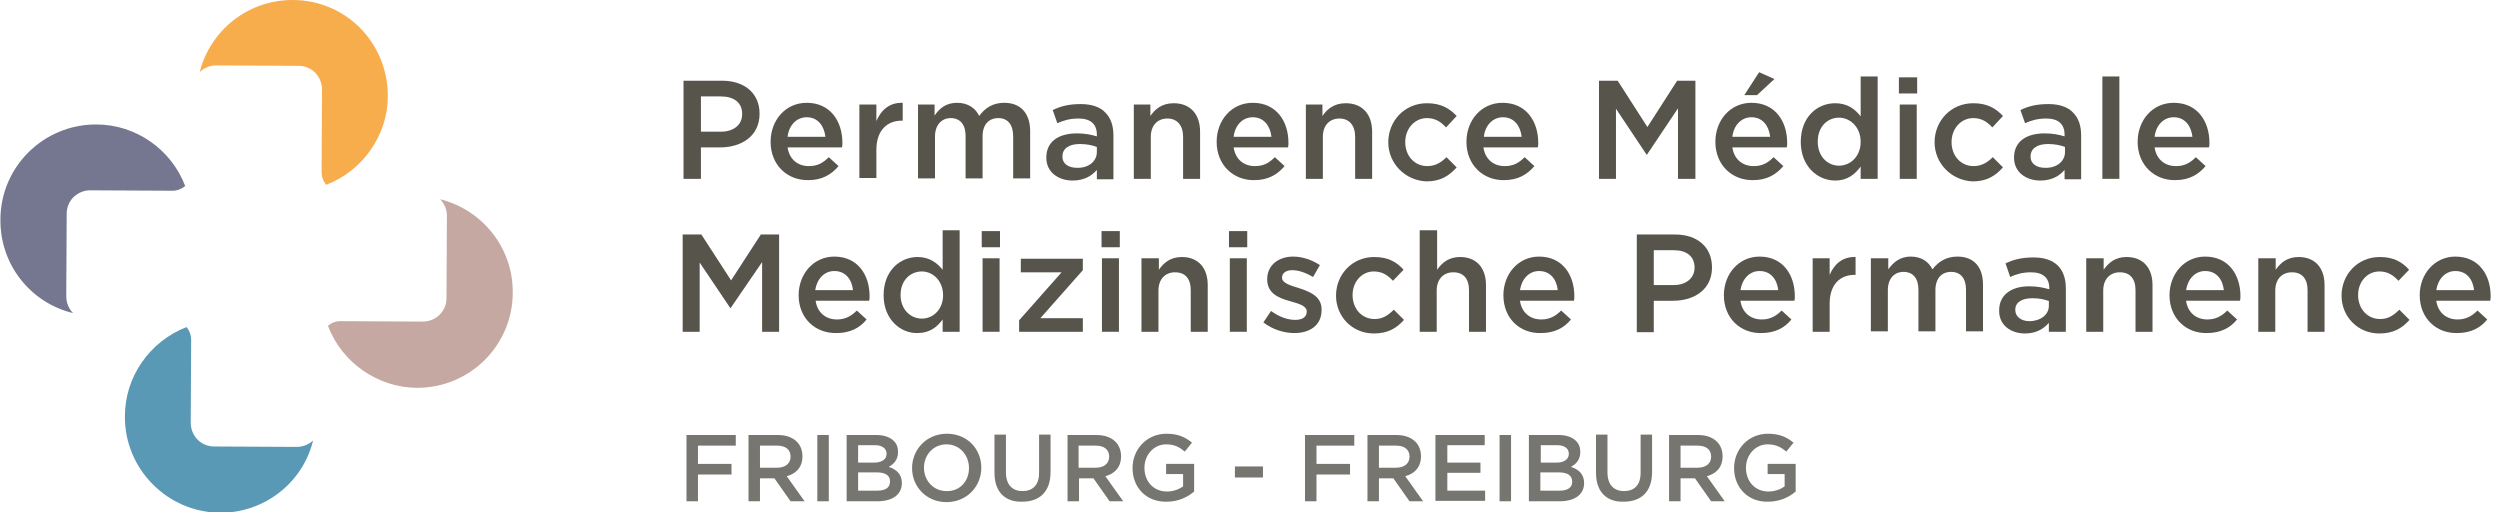 <?xml version="1.0" encoding="utf-8"?>
<!-- Generator: Adobe Illustrator 27.0.0, SVG Export Plug-In . SVG Version: 6.00 Build 0)  -->
<svg version="1.1" id="Calque_1" xmlns="http://www.w3.org/2000/svg" xmlns:xlink="http://www.w3.org/1999/xlink" x="0px" y="0px"
	 viewBox="0 0 588.5 120.6" style="enable-background:new 0 0 588.5 120.6;" xml:space="preserve">
<style type="text/css">
	.st0{fill:#74778F;}
	.st1{fill:#5999B5;}
	.st2{fill:#C5A8A2;}
	.st3{fill:#F8AD4D;}
	.st4{fill:#77756F;}
	.st5{fill:#57544B;}
</style>
<g>
	<path class="st0" d="M43.6,43.8c-3.3-8.7-11.7-14.5-20.9-14.5c0,0-0.1,0-0.1,0c-12.4,0-22.5,10-22.5,22.4
		c-0.1,10.6,7.1,19.6,17.1,22c-1-1-1.6-2.4-1.6-4l0.1-19.4c0-1.5,0.6-2.9,1.6-3.9c1.1-1,2.4-1.6,3.9-1.6l19.4,0.1
		C41.7,44.9,42.7,44.5,43.6,43.8z"/>
	<path class="st1" d="M69.8,105.2L69.8,105.2l-19.4-0.1c-3.1,0-5.5-2.5-5.5-5.6L45,80c0-1.1-0.4-2.2-1.1-3
		C35.2,80.4,29.4,88.7,29.4,98c-0.1,12.4,10,22.6,22.4,22.7c0,0,0.1,0,0.1,0c10.4,0,19.4-7.1,21.8-17
		C72.7,104.6,71.4,105.2,69.8,105.2C69.9,105.2,69.9,105.2,69.8,105.2z"/>
	<path class="st2" d="M103.6,46.9c1,1,1.6,2.4,1.6,3.9l-0.1,19.4c0,3.1-2.5,5.5-5.6,5.5l-19.4-0.1c0,0,0,0,0,0
		c-1.1,0-2.1,0.4-2.9,1.1c3.3,8.7,11.7,14.5,20.9,14.6c0,0,0.1,0,0.1,0c12.4,0,22.5-10,22.5-22.4C120.8,58.4,113.6,49.4,103.6,46.9z
		"/>
	<path class="st3" d="M50.9,15.4l19.4,0.1c3.1,0,5.5,2.5,5.5,5.6l-0.1,19.4c0,1.1,0.4,2.2,1.1,3c8.6-3.3,14.5-11.7,14.5-20.9
		c0-6-2.3-11.7-6.5-16C80.6,2.4,75,0,68.9,0c0,0-0.1,0-0.1,0C58.4,0,49.5,7.1,47,17C48,16,49.4,15.4,50.9,15.4
		C50.9,15.4,50.9,15.4,50.9,15.4z"/>
</g>
<g>
	<path class="st4" d="M161.6,102.4h11.6v2.5h-8.9v4.3h7.9v2.5h-7.9v6.3h-2.7V102.4z"/>
	<path class="st4" d="M176.2,102.4h6.9c2,0,3.5,0.6,4.5,1.6c0.8,0.8,1.3,2,1.3,3.4v0c0,2.6-1.5,4.1-3.7,4.7l4.2,5.9h-3.3l-3.8-5.4
		h-3.4v5.4h-2.7V102.4z M182.9,110.1c2,0,3.2-1,3.2-2.6v0c0-1.7-1.2-2.6-3.2-2.6h-4v5.2H182.9z"/>
	<path class="st4" d="M192.4,102.4h2.7v15.6h-2.7V102.4z"/>
	<path class="st4" d="M199.3,102.4h7c1.8,0,3.2,0.5,4.1,1.4c0.7,0.7,1,1.5,1,2.6v0c0,1.9-1.1,2.9-2.2,3.5c1.8,0.6,3.1,1.7,3.1,3.8v0
		c0,2.8-2.3,4.3-5.8,4.3h-7.2V102.4z M208.7,106.8c0-1.2-1-2-2.7-2H202v4.1h3.7C207.5,108.9,208.7,108.2,208.7,106.8L208.7,106.8z
		 M206.4,111.2H202v4.3h4.5c1.9,0,3-0.7,3-2.1v0C209.6,112,208.5,111.2,206.4,111.2z"/>
	<path class="st4" d="M214.7,110.2L214.7,110.2c0-4.4,3.4-8.1,8.2-8.1s8.1,3.6,8.1,8v0c0,4.4-3.4,8.1-8.2,8.1
		C218.1,118.2,214.7,114.6,214.7,110.2z M228.1,110.2L228.1,110.2c0-3.1-2.2-5.6-5.3-5.6c-3.1,0-5.3,2.5-5.3,5.5v0
		c0,3,2.2,5.5,5.3,5.5C226,115.7,228.1,113.2,228.1,110.2z"/>
	<path class="st4" d="M234.1,111.3v-9h2.7v8.9c0,2.9,1.5,4.4,3.9,4.4c2.4,0,3.9-1.4,3.9-4.3v-9h2.7v8.8c0,4.7-2.6,7-6.7,7
		C236.7,118.2,234.1,115.9,234.1,111.3z"/>
	<path class="st4" d="M251.2,102.4h6.9c2,0,3.5,0.6,4.5,1.6c0.8,0.8,1.3,2,1.3,3.4v0c0,2.6-1.5,4.1-3.7,4.7l4.2,5.9h-3.2l-3.8-5.4
		h-3.4v5.4h-2.7V102.4z M257.9,110.1c2,0,3.2-1,3.2-2.6v0c0-1.7-1.2-2.6-3.2-2.6h-4v5.2H257.9z"/>
	<path class="st4" d="M266.6,110.2L266.6,110.2c0-4.4,3.3-8.1,8-8.1c2.7,0,4.4,0.8,6,2.1l-1.7,2.1c-1.2-1-2.4-1.7-4.4-1.7
		c-2.9,0-5.1,2.5-5.1,5.5v0c0,3.2,2.1,5.6,5.3,5.6c1.5,0,2.8-0.5,3.8-1.2v-2.9h-4v-2.4h6.6v6.5c-1.5,1.3-3.7,2.4-6.5,2.4
		C269.8,118.2,266.6,114.7,266.6,110.2z"/>
	<path class="st4" d="M290.7,109.8h6.6v2.6h-6.6V109.8z"/>
	<path class="st4" d="M307.2,102.4h11.6v2.5h-8.9v4.3h7.9v2.5h-7.9v6.3h-2.7V102.4z"/>
	<path class="st4" d="M321.8,102.4h6.9c2,0,3.5,0.6,4.5,1.6c0.8,0.8,1.3,2,1.3,3.4v0c0,2.6-1.5,4.1-3.7,4.7l4.2,5.9h-3.2l-3.8-5.4
		h-3.4v5.4h-2.7V102.4z M328.6,110.1c2,0,3.2-1,3.2-2.6v0c0-1.7-1.2-2.6-3.2-2.6h-4v5.2H328.6z"/>
	<path class="st4" d="M337.9,102.4h11.6v2.4h-8.8v4.1h7.8v2.4h-7.8v4.2h8.9v2.4h-11.7V102.4z"/>
	<path class="st4" d="M353,102.4h2.7v15.6H353V102.4z"/>
	<path class="st4" d="M359.9,102.4h7c1.8,0,3.2,0.5,4.1,1.4c0.7,0.7,1,1.5,1,2.6v0c0,1.9-1.1,2.9-2.2,3.5c1.8,0.6,3.1,1.7,3.1,3.8v0
		c0,2.8-2.3,4.3-5.8,4.3h-7.2V102.4z M369.3,106.8c0-1.2-1-2-2.7-2h-3.9v4.1h3.7C368.1,108.9,369.3,108.2,369.3,106.8L369.3,106.8z
		 M366.9,111.2h-4.3v4.3h4.5c1.9,0,3-0.7,3-2.1v0C370.1,112,369.1,111.2,366.9,111.2z"/>
	<path class="st4" d="M375.7,111.3v-9h2.7v8.9c0,2.9,1.5,4.4,3.9,4.4c2.4,0,3.9-1.4,3.9-4.3v-9h2.7v8.8c0,4.7-2.6,7-6.7,7
		C378.3,118.2,375.7,115.9,375.7,111.3z"/>
	<path class="st4" d="M392.8,102.4h6.9c2,0,3.5,0.6,4.5,1.6c0.8,0.8,1.3,2,1.3,3.4v0c0,2.6-1.5,4.1-3.7,4.7l4.2,5.9h-3.2l-3.8-5.4
		h-3.4v5.4h-2.7V102.4z M399.6,110.1c2,0,3.2-1,3.2-2.6v0c0-1.7-1.2-2.6-3.2-2.6h-4v5.2H399.6z"/>
	<path class="st4" d="M408.2,110.2L408.2,110.2c0-4.4,3.3-8.1,8-8.1c2.7,0,4.4,0.8,6,2.1l-1.7,2.1c-1.2-1-2.4-1.7-4.4-1.7
		c-2.9,0-5.1,2.5-5.1,5.5v0c0,3.2,2.1,5.6,5.3,5.6c1.5,0,2.8-0.5,3.8-1.2v-2.9h-4v-2.4h6.6v6.5c-1.5,1.3-3.7,2.4-6.5,2.4
		C411.4,118.2,408.2,114.7,408.2,110.2z"/>
</g>
<g>
	<g>
		<g>
			<path class="st5" d="M160.8,55.2h4.3l7,10.8l7-10.8h4.3v22.9h-4V61.7L172,72.5h-0.1l-7.2-10.7v16.3h-4V55.2z"/>
			<path class="st5" d="M188,69.5L188,69.5c0-5,3.5-9.1,8.4-9.1c5.5,0,8.3,4.3,8.3,9.3c0,0.4,0,0.7-0.1,1.1H192
				c0.4,2.8,2.4,4.4,5,4.4c1.9,0,3.3-0.7,4.7-2.1l2.3,2.1c-1.6,2-3.9,3.2-7.1,3.2C191.9,78.5,188,74.9,188,69.5z M200.8,68.3
				c-0.3-2.6-1.8-4.5-4.4-4.5c-2.4,0-4.1,1.9-4.5,4.5H200.8z"/>
			<path class="st5" d="M208,69.5L208,69.5c0-5.8,3.9-9,8-9c2.8,0,4.6,1.4,5.9,3v-9.3h4v23.9h-4v-2.9c-1.3,1.8-3.1,3.2-5.9,3.2
				C212,78.5,208,75.2,208,69.5z M222,69.5L222,69.5c0-3.4-2.4-5.6-5-5.6c-2.7,0-5,2.1-5,5.5v0.1c0,3.3,2.3,5.5,5,5.5
				C219.7,75,222,72.8,222,69.5z"/>
			<path class="st5" d="M231.1,54.4h4.3v3.8h-4.3V54.4z M231.3,60.8h4v17.3h-4V60.8z"/>
			<path class="st5" d="M239.9,75.4l10-11.3h-9.6v-3.2h14.6v2.7l-10,11.3h10v3.2h-15V75.4z"/>
			<path class="st5" d="M259.3,54.4h4.3v3.8h-4.3V54.4z M259.4,60.8h4v17.3h-4V60.8z"/>
			<path class="st5" d="M268.8,60.8h4v2.7c1.1-1.6,2.7-3,5.4-3c3.9,0,6.1,2.6,6.1,6.6v11h-4v-9.8c0-2.7-1.3-4.2-3.7-4.2
				c-2.3,0-3.9,1.6-3.9,4.3v9.7h-4V60.8z"/>
			<path class="st5" d="M289.3,54.4h4.3v3.8h-4.3V54.4z M289.5,60.8h4v17.3h-4V60.8z"/>
			<path class="st5" d="M297.4,75.9l1.8-2.7c1.9,1.4,3.9,2.1,5.7,2.1c1.7,0,2.7-0.7,2.7-1.9v-0.1c0-1.3-1.8-1.8-3.9-2.4
				c-2.6-0.7-5.4-1.8-5.4-5.1v-0.1c0-3.3,2.7-5.3,6.1-5.3c2.2,0,4.5,0.8,6.3,2l-1.6,2.8c-1.7-1-3.4-1.6-4.9-1.6
				c-1.5,0-2.4,0.7-2.4,1.7v0.1c0,1.2,1.9,1.8,3.9,2.4c2.5,0.8,5.4,1.9,5.4,5V73c0,3.6-2.8,5.4-6.4,5.4
				C302.3,78.4,299.6,77.6,297.4,75.9z"/>
			<path class="st5" d="M314.5,69.6L314.5,69.6c0-5,3.8-9.1,9-9.1c3.3,0,5.3,1.2,6.9,3l-2.5,2.6c-1.2-1.3-2.5-2.2-4.5-2.2
				c-2.9,0-5,2.5-5,5.5v0.1c0,3.1,2.1,5.6,5.2,5.6c1.9,0,3.2-0.9,4.5-2.2l2.4,2.4c-1.7,1.9-3.7,3.2-7.1,3.2
				C318.3,78.5,314.5,74.5,314.5,69.6z"/>
			<path class="st5" d="M334.3,54.2h4v9.3c1.1-1.6,2.7-3,5.4-3c3.9,0,6.1,2.6,6.1,6.6v11h-4v-9.8c0-2.7-1.3-4.2-3.7-4.2
				c-2.3,0-3.9,1.6-3.9,4.3v9.7h-4V54.2z"/>
			<path class="st5" d="M353.9,69.5L353.9,69.5c0-5,3.5-9.1,8.4-9.1c5.5,0,8.3,4.3,8.3,9.3c0,0.4,0,0.7-0.1,1.1h-12.7
				c0.4,2.8,2.4,4.4,5,4.4c1.9,0,3.3-0.7,4.7-2.1l2.3,2.1c-1.6,2-3.9,3.2-7.1,3.2C357.7,78.5,353.9,74.9,353.9,69.5z M366.7,68.3
				c-0.3-2.6-1.8-4.5-4.4-4.5c-2.4,0-4.1,1.9-4.5,4.5H366.7z"/>
			<path class="st5" d="M385.3,55.2h9c5.3,0,8.7,3,8.7,7.7v0.1c0,5.1-4.1,7.8-9.2,7.8h-4.5v7.4h-4V55.2z M394,67.1
				c3,0,4.9-1.7,4.9-4.1V63c0-2.7-1.9-4.1-4.9-4.1h-4.7v8.2H394z"/>
			<path class="st5" d="M405.8,69.5L405.8,69.5c0-5,3.5-9.1,8.4-9.1c5.5,0,8.3,4.3,8.3,9.3c0,0.4,0,0.7-0.1,1.1h-12.7
				c0.4,2.8,2.4,4.4,5,4.4c1.9,0,3.3-0.7,4.7-2.1l2.3,2.1c-1.6,2-3.9,3.2-7.1,3.2C409.7,78.5,405.8,74.9,405.8,69.5z M418.6,68.3
				c-0.3-2.6-1.8-4.5-4.4-4.5c-2.4,0-4.1,1.9-4.5,4.5H418.6z"/>
			<path class="st5" d="M426.7,60.8h4v3.9c1.1-2.6,3.1-4.3,6.1-4.2v4.2h-0.2c-3.5,0-5.9,2.3-5.9,6.8v6.6h-4V60.8z"/>
			<path class="st5" d="M440.5,60.8h4v2.6c1.1-1.5,2.6-3,5.3-3c2.5,0,4.2,1.2,5.1,3c1.4-1.8,3.2-3,5.9-3c3.8,0,6,2.4,6,6.6v11h-4
				v-9.8c0-2.7-1.3-4.2-3.5-4.2c-2.2,0-3.7,1.5-3.7,4.3v9.7h-4v-9.8c0-2.7-1.3-4.2-3.5-4.2c-2.2,0-3.7,1.6-3.7,4.3v9.7h-4V60.8z"/>
			<path class="st5" d="M482.3,78.1V76c-1.2,1.4-3,2.5-5.6,2.5c-3.3,0-6.1-1.9-6.1-5.3v-0.1c0-3.8,3-5.7,7-5.7
				c2.1,0,3.4,0.3,4.8,0.7v-0.3c0-2.4-1.5-3.7-4.3-3.7c-1.9,0-3.4,0.4-4.9,1.1l-1.1-3.2c1.9-0.9,3.8-1.4,6.6-1.4
				c5.1,0,7.6,2.7,7.6,7.3v10.2H482.3z M482.4,70.9c-1-0.4-2.4-0.7-4-0.7c-2.5,0-4,1-4,2.7v0.1c0,1.6,1.5,2.6,3.3,2.6
				c2.6,0,4.6-1.5,4.6-3.6V70.9z"/>
			<path class="st5" d="M491.2,60.8h4v2.7c1.1-1.6,2.7-3,5.4-3c3.9,0,6.1,2.6,6.1,6.6v11h-4v-9.8c0-2.7-1.3-4.2-3.7-4.2
				c-2.3,0-3.9,1.6-3.9,4.3v9.7h-4V60.8z"/>
			<path class="st5" d="M510.7,69.5L510.7,69.5c0-5,3.5-9.1,8.4-9.1c5.5,0,8.3,4.3,8.3,9.3c0,0.4,0,0.7-0.1,1.1h-12.7
				c0.4,2.8,2.4,4.4,5,4.4c1.9,0,3.3-0.7,4.7-2.1l2.3,2.1c-1.6,2-3.9,3.2-7.1,3.2C514.6,78.5,510.7,74.9,510.7,69.5z M523.5,68.3
				c-0.3-2.6-1.8-4.5-4.4-4.5c-2.4,0-4.1,1.9-4.5,4.5H523.5z"/>
			<path class="st5" d="M531.7,60.8h4v2.7c1.1-1.6,2.7-3,5.4-3c3.9,0,6.1,2.6,6.1,6.6v11h-4v-9.8c0-2.7-1.3-4.2-3.7-4.2
				c-2.3,0-3.9,1.6-3.9,4.3v9.7h-4V60.8z"/>
			<path class="st5" d="M551.2,69.6L551.2,69.6c0-5,3.8-9.1,9-9.1c3.3,0,5.3,1.2,6.9,3l-2.5,2.6c-1.2-1.3-2.5-2.2-4.5-2.2
				c-2.9,0-5,2.5-5,5.5v0.1c0,3.1,2.1,5.6,5.2,5.6c1.9,0,3.2-0.9,4.5-2.2l2.4,2.4c-1.7,1.9-3.7,3.2-7.1,3.2
				C555,78.5,551.2,74.5,551.2,69.6z"/>
			<path class="st5" d="M569.6,69.5L569.6,69.5c0-5,3.5-9.1,8.4-9.1c5.5,0,8.3,4.3,8.3,9.3c0,0.4,0,0.7-0.1,1.1h-12.7
				c0.4,2.8,2.4,4.4,5,4.4c1.9,0,3.3-0.7,4.7-2.1l2.3,2.1c-1.6,2-3.9,3.2-7.1,3.2C573.5,78.5,569.6,74.9,569.6,69.5z M582.4,68.3
				c-0.3-2.6-1.8-4.5-4.4-4.5c-2.4,0-4.1,1.9-4.5,4.5H582.4z"/>
		</g>
	</g>
</g>
<g>
	<g>
		<g>
			<path class="st5" d="M160.9,19h9.1c5.4,0,8.8,3.1,8.8,7.7v0.1c0,5.2-4.2,7.9-9.3,7.9H165v7.4h-4.1V19z M169.7,31
				c3.1,0,5-1.7,5-4.1v-0.1c0-2.7-2-4.1-5-4.1H165V31H169.7z"/>
			<path class="st5" d="M181.4,33.4L181.4,33.4c0-5.1,3.5-9.2,8.5-9.2c5.6,0,8.4,4.4,8.4,9.4c0,0.4,0,0.7-0.1,1.1h-12.8
				c0.4,2.8,2.4,4.4,5,4.4c2,0,3.3-0.7,4.7-2.1l2.3,2.1c-1.7,2-3.9,3.3-7.1,3.3C185.3,42.5,181.4,38.8,181.4,33.4z M194.3,32.2
				c-0.3-2.6-1.8-4.6-4.4-4.6c-2.4,0-4.2,1.9-4.5,4.6H194.3z"/>
			<path class="st5" d="M202.3,24.6h4v3.9c1.1-2.6,3.1-4.4,6.2-4.3v4.2h-0.2c-3.5,0-6,2.3-6,6.9v6.6h-4V24.6z"/>
			<path class="st5" d="M216,24.6h4v2.6c1.1-1.6,2.6-3,5.3-3c2.5,0,4.3,1.2,5.2,3.1c1.4-1.9,3.2-3.1,5.9-3.1c3.8,0,6.1,2.4,6.1,6.7
				v11.1h-4v-9.9c0-2.8-1.3-4.3-3.5-4.3c-2.2,0-3.7,1.5-3.7,4.3v9.9h-4v-10c0-2.7-1.3-4.2-3.5-4.2s-3.7,1.7-3.7,4.3v9.9h-4V24.6z"/>
			<path class="st5" d="M246.3,37.1L246.3,37.1c0-3.8,2.9-5.7,7.2-5.7c2,0,3.3,0.3,4.7,0.7v-0.4c0-2.5-1.5-3.8-4.3-3.8
				c-2,0-3.4,0.4-5,1.1l-1.1-3.1c1.9-0.9,3.8-1.4,6.6-1.4c2.6,0,4.6,0.7,5.8,2c1.3,1.3,1.9,3.1,1.9,5.4v10.3h-3.9v-2.2
				c-1.2,1.4-3,2.5-5.7,2.5C249.2,42.5,246.3,40.6,246.3,37.1z M258.2,35.8v-1.2c-1-0.4-2.4-0.7-4-0.7c-2.6,0-4.1,1.1-4.1,2.9v0.1
				c0,1.7,1.5,2.6,3.4,2.6C256.2,39.6,258.2,38,258.2,35.8z"/>
			<path class="st5" d="M266.8,24.6h4v2.7c1.1-1.6,2.7-3,5.5-3c3.9,0,6.2,2.6,6.2,6.7v11.1h-4v-9.9c0-2.7-1.4-4.3-3.7-4.3
				c-2.3,0-3.9,1.6-3.9,4.3v9.9h-4V24.6z"/>
			<path class="st5" d="M286.4,33.4L286.4,33.4c0-5.1,3.5-9.2,8.5-9.2c5.6,0,8.4,4.4,8.4,9.4c0,0.4,0,0.7-0.1,1.1h-12.8
				c0.4,2.8,2.4,4.4,5,4.4c2,0,3.3-0.7,4.7-2.1l2.3,2.1c-1.7,2-3.9,3.3-7.1,3.3C290.3,42.5,286.4,38.8,286.4,33.4z M299.3,32.2
				c-0.3-2.6-1.8-4.6-4.4-4.6c-2.4,0-4.2,1.9-4.5,4.6H299.3z"/>
			<path class="st5" d="M307.3,24.6h4v2.7c1.1-1.6,2.7-3,5.5-3c3.9,0,6.2,2.6,6.2,6.7v11.1h-4v-9.9c0-2.7-1.4-4.3-3.7-4.3
				c-2.3,0-3.9,1.6-3.9,4.3v9.9h-4V24.6z"/>
			<path class="st5" d="M326.8,33.5L326.8,33.5c0-5,3.8-9.2,9.1-9.2c3.3,0,5.3,1.2,7,3l-2.5,2.7c-1.2-1.3-2.5-2.2-4.5-2.2
				c-2.9,0-5.1,2.5-5.1,5.6v0.1c0,3.1,2.1,5.6,5.2,5.6c1.9,0,3.3-0.9,4.5-2.1l2.4,2.4c-1.7,1.9-3.7,3.3-7.1,3.3
				C330.7,42.5,326.8,38.4,326.8,33.5z"/>
			<path class="st5" d="M345.2,33.4L345.2,33.4c0-5.1,3.5-9.2,8.5-9.2c5.6,0,8.4,4.4,8.4,9.4c0,0.4,0,0.7-0.1,1.1h-12.8
				c0.4,2.8,2.4,4.4,5,4.4c2,0,3.3-0.7,4.7-2.1l2.3,2.1c-1.7,2-3.9,3.3-7.1,3.3C349.1,42.5,345.2,38.8,345.2,33.4z M358.2,32.2
				c-0.3-2.6-1.8-4.6-4.4-4.6c-2.4,0-4.2,1.9-4.5,4.6H358.2z"/>
			<path class="st5" d="M376.5,19h4.3l7,10.9l7-10.9h4.3v23.1h-4.1V25.5l-7.3,10.9h-0.1l-7.2-10.8v16.5h-4V19z"/>
			<path class="st5" d="M403.8,33.4L403.8,33.4c0-5.1,3.5-9.2,8.5-9.2c5.6,0,8.4,4.4,8.4,9.4c0,0.4,0,0.7-0.1,1.1h-12.8
				c0.4,2.8,2.4,4.4,5,4.4c2,0,3.3-0.7,4.7-2.1l2.3,2.1c-1.7,2-3.9,3.3-7.1,3.3C407.7,42.5,403.8,38.8,403.8,33.4z M416.7,32.2
				c-0.3-2.6-1.8-4.6-4.4-4.6c-2.4,0-4.2,1.9-4.5,4.6H416.7z M414.1,17l3.6,1.6l-4.1,3.8h-3L414.1,17z"/>
			<path class="st5" d="M423.9,33.4L423.9,33.4c0-5.9,3.9-9.1,8.1-9.1c2.9,0,4.7,1.4,6,3.1V18h4v24.1h-4v-2.9
				c-1.3,1.8-3.1,3.3-6,3.3C427.9,42.5,423.9,39.2,423.9,33.4z M438,33.4L438,33.4c0-3.4-2.4-5.7-5.1-5.7c-2.7,0-5,2.1-5,5.6v0.1
				c0,3.4,2.3,5.6,5,5.6C435.6,39,438,36.8,438,33.4z"/>
			<path class="st5" d="M447,18.2h4.3V22H447V18.2z M447.2,24.6h4v17.5h-4V24.6z"/>
			<path class="st5" d="M455.4,33.5L455.4,33.5c0-5,3.8-9.2,9.1-9.2c3.3,0,5.3,1.2,7,3L469,30c-1.2-1.3-2.5-2.2-4.5-2.2
				c-2.9,0-5.1,2.5-5.1,5.6v0.1c0,3.1,2.1,5.6,5.2,5.6c1.9,0,3.3-0.9,4.5-2.1l2.4,2.4c-1.7,1.9-3.7,3.3-7.1,3.3
				C459.3,42.5,455.4,38.4,455.4,33.5z"/>
			<path class="st5" d="M474.1,37.1L474.1,37.1c0-3.8,2.9-5.7,7.2-5.7c2,0,3.3,0.3,4.7,0.7v-0.4c0-2.5-1.5-3.8-4.3-3.8
				c-2,0-3.4,0.4-5,1.1l-1.1-3.1c1.9-0.9,3.8-1.4,6.6-1.4c2.6,0,4.6,0.7,5.8,2c1.3,1.3,1.9,3.1,1.9,5.4v10.3H486v-2.2
				c-1.2,1.4-3,2.5-5.7,2.5C477,42.5,474.1,40.6,474.1,37.1z M486.1,35.8v-1.2c-1-0.4-2.4-0.7-4-0.7c-2.6,0-4.1,1.1-4.1,2.9v0.1
				c0,1.7,1.5,2.6,3.4,2.6C484.1,39.6,486.1,38,486.1,35.8z"/>
			<path class="st5" d="M494.9,18h4v24.1h-4V18z"/>
			<path class="st5" d="M503.2,33.4L503.2,33.4c0-5.1,3.5-9.2,8.5-9.2c5.6,0,8.4,4.4,8.4,9.4c0,0.4,0,0.7-0.1,1.1h-12.8
				c0.4,2.8,2.4,4.4,5,4.4c2,0,3.3-0.7,4.7-2.1l2.3,2.1c-1.7,2-3.9,3.3-7.1,3.3C507.1,42.5,503.2,38.8,503.2,33.4z M516.1,32.2
				c-0.3-2.6-1.8-4.6-4.4-4.6c-2.4,0-4.2,1.9-4.5,4.6H516.1z"/>
		</g>
	</g>
</g>
</svg>

